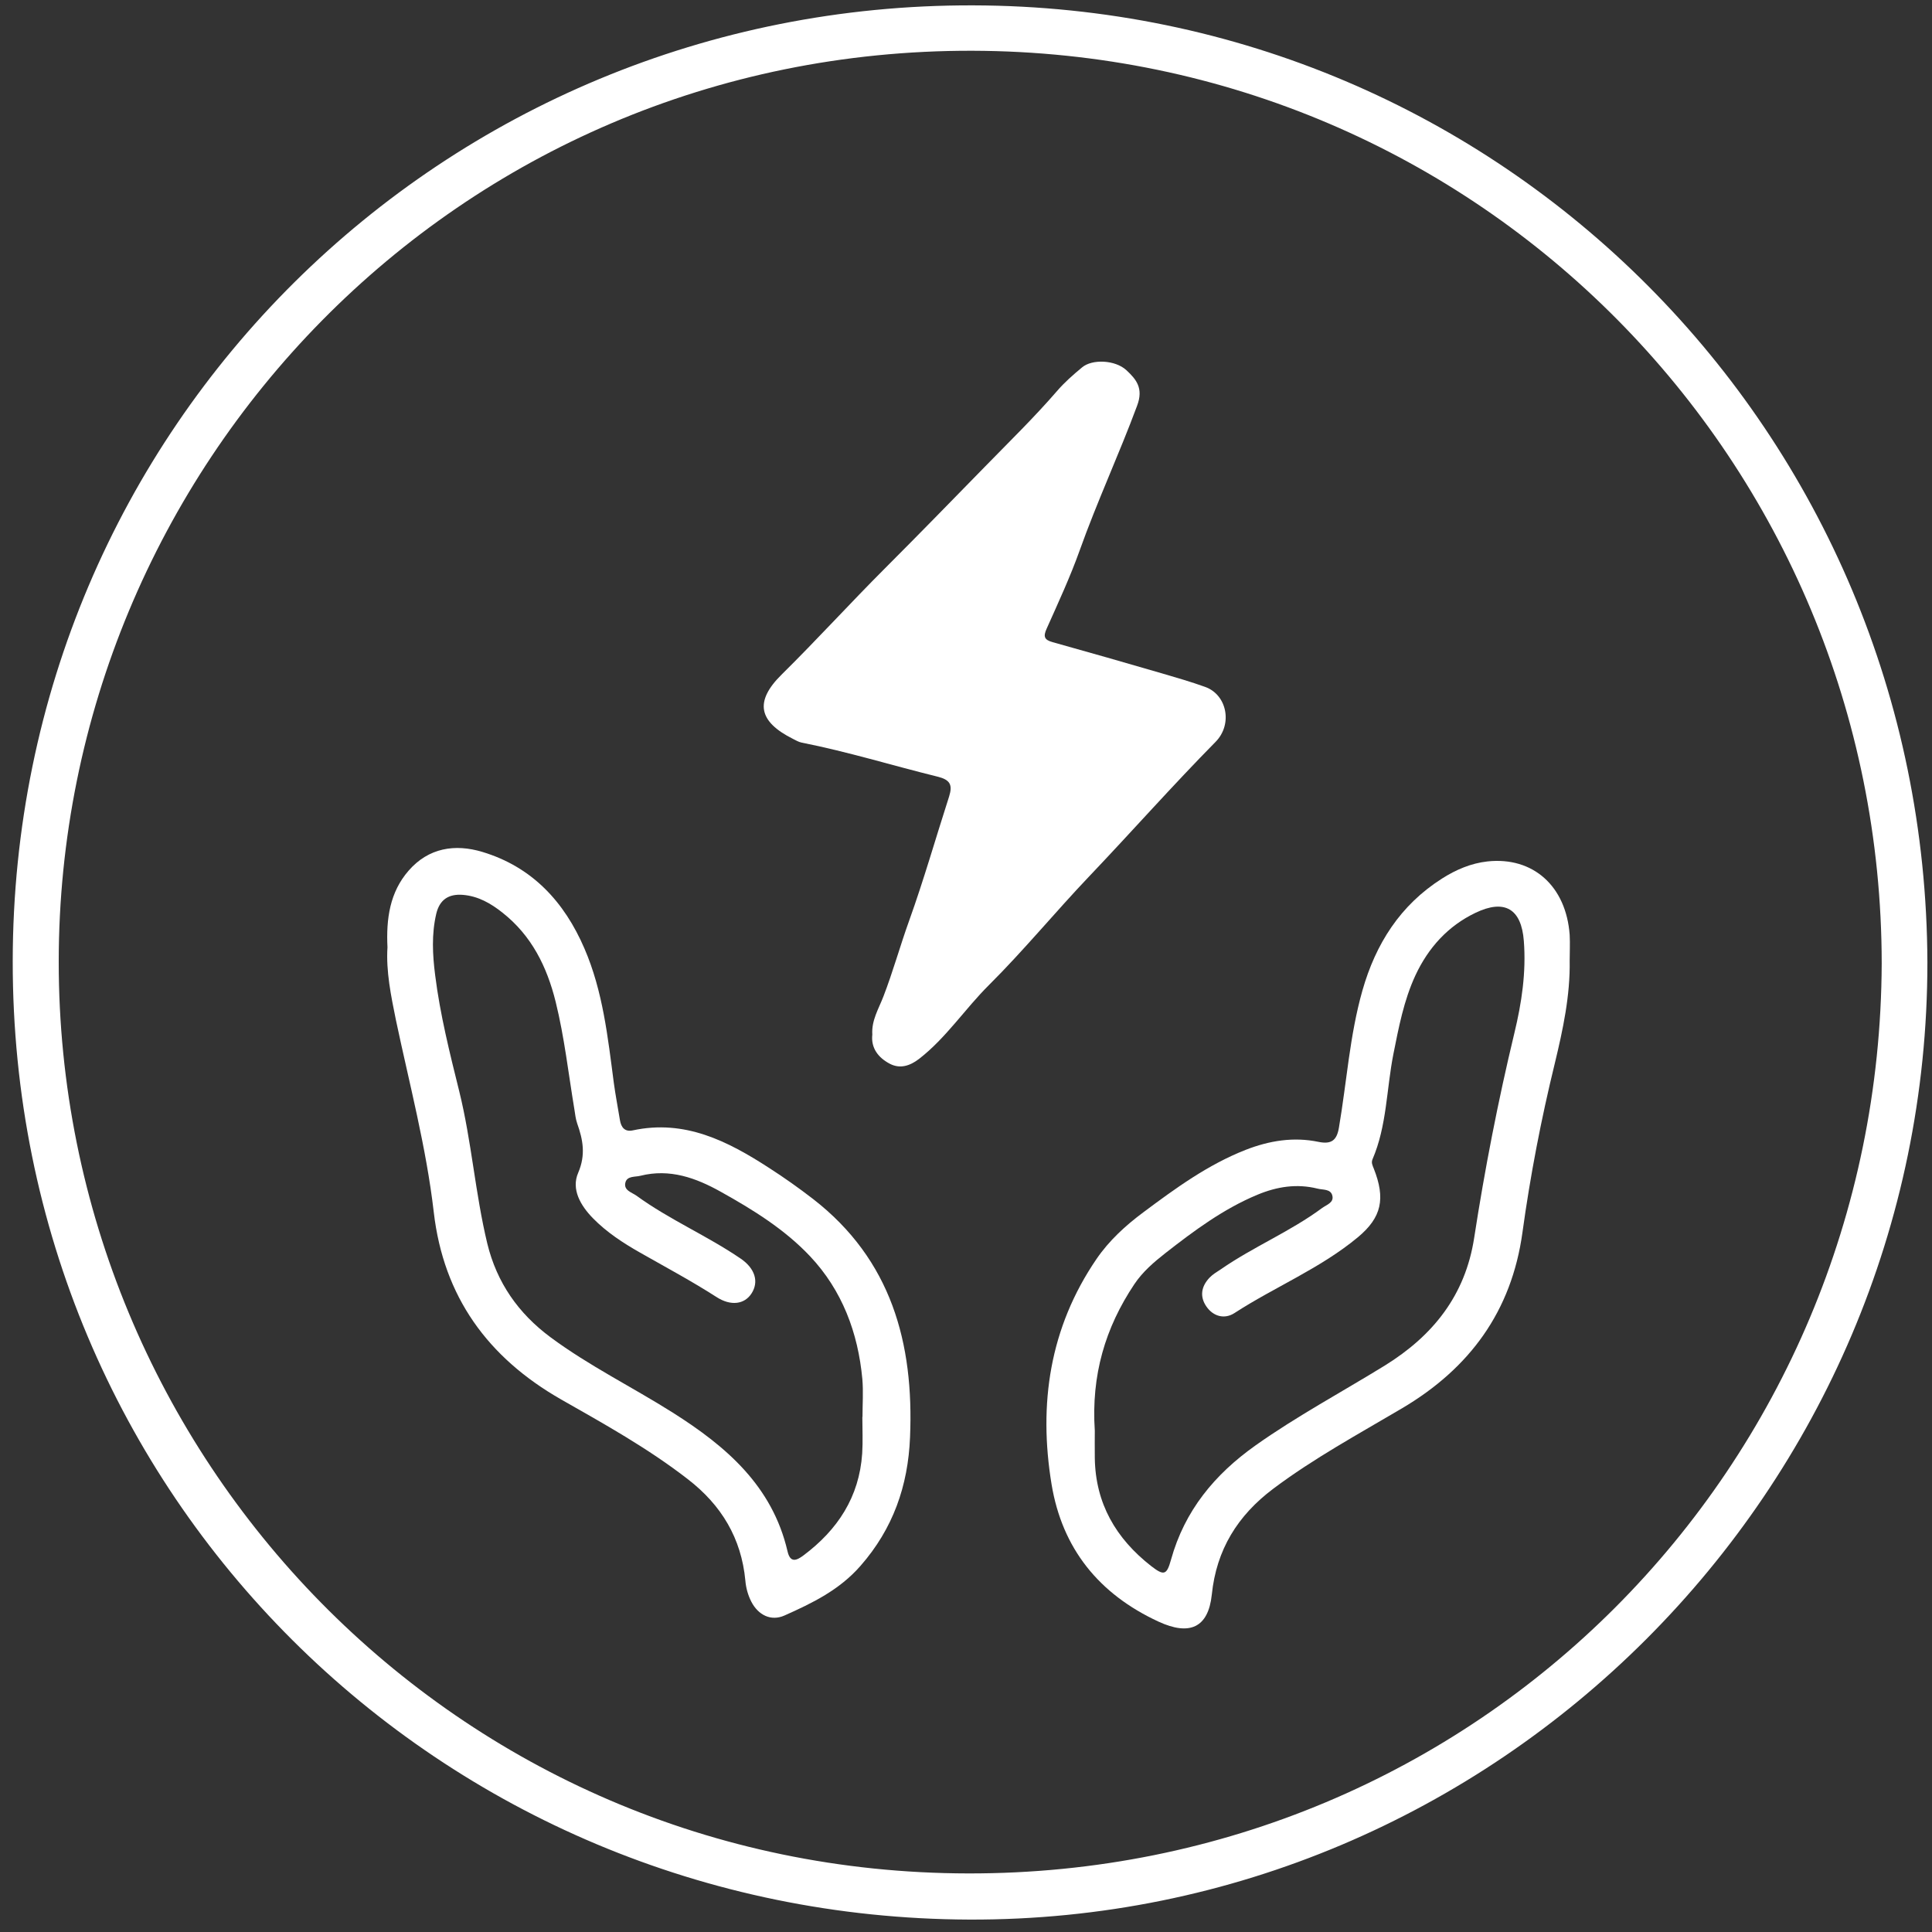 <svg xmlns="http://www.w3.org/2000/svg" width="126" height="126" viewBox="0 0 126 126" fill="none"><rect x="0" y="0" width="126" height="126" fill="#333333" stroke="none"/><path d="M125.7 62.77C125.7 97.15 97.6 125.31 63.21 125.19C28.72 125.06 0.8 97.56 0.83 62.69C0.86 27.83 28.91 0.25 63.46 0.35C97.98 0.43 125.59 28.25 125.7 62.77ZM122.72 62.84C122.7 30.16 96.55 3.4 63.42 3.31C29.7 3.23 3.84 30.55 3.83 62.72C3.82 94.97 29.7 122.14 63.16 122.18C96.38 122.23 122.59 95.64 122.72 62.84Z" fill="white"></path><path d="M56.89 67.47C56.83 66.55 57.3 65.8 57.609 65C58.239 63.37 58.7 61.69 59.29 60.05C60.25 57.38 61.029 54.64 61.9 51.94C62.139 51.18 61.96 50.85 61.14 50.65C58.18 49.92 55.27 49.02 52.279 48.43C52.08 48.39 51.9 48.28 51.719 48.19C49.459 47.06 49.2 45.75 50.969 44C53.27 41.73 55.45 39.33 57.73 37.05C59.93 34.85 62.099 32.62 64.269 30.4C65.84 28.79 67.46 27.21 68.93 25.51C69.419 24.94 69.99 24.44 70.57 23.96C71.219 23.41 72.73 23.46 73.469 24.15C74.1 24.74 74.59 25.32 74.159 26.46C72.98 29.64 71.549 32.71 70.409 35.91C69.79 37.64 69.01 39.32 68.26 41C68.03 41.51 68.1 41.73 68.65 41.88C71.019 42.54 73.39 43.22 75.76 43.91C76.71 44.19 77.659 44.46 78.6 44.8C80.019 45.31 80.409 47.23 79.279 48.38C76.46 51.24 73.799 54.25 71.029 57.16C68.82 59.48 66.769 61.98 64.499 64.24C62.929 65.8 61.71 67.68 59.95 69.05C59.34 69.52 58.7 69.72 58.04 69.38C57.29 68.99 56.79 68.36 56.89 67.47Z" fill="white"></path><path d="M102.37 62.64C102.41 64.93 101.93 67.15 101.4 69.35C100.51 72.99 99.8 76.67 99.29 80.38C98.58 85.52 95.85 89.24 91.43 91.85C88.59 93.53 85.69 95.1 83.04 97.09C80.71 98.84 79.33 101.07 79.03 104C78.8 106.17 77.57 106.69 75.56 105.76C71.66 103.96 69.27 100.98 68.58 96.8C67.72 91.57 68.45 86.59 71.51 82.11C72.33 80.91 73.4 79.93 74.57 79.06C76.66 77.5 78.77 75.96 81.24 74.99C82.78 74.39 84.36 74.13 85.99 74.47C86.82 74.64 87.18 74.38 87.32 73.55C87.83 70.57 88.02 67.54 88.85 64.61C89.72 61.55 91.32 59.03 94.04 57.3C94.95 56.72 95.93 56.3 97.01 56.18C99.98 55.86 102.14 57.79 102.37 60.97C102.4 61.54 102.37 62.09 102.37 62.64ZM71.4 93.31C71.4 93.77 71.39 94.42 71.4 95.08C71.44 98.05 72.78 100.34 75.07 102.13C75.91 102.78 76.09 102.73 76.37 101.72C77.26 98.52 79.21 96.16 81.89 94.26C84.59 92.35 87.5 90.79 90.31 89.06C93.46 87.11 95.56 84.48 96.14 80.74C96.83 76.26 97.7 71.8 98.76 67.39C99.24 65.41 99.54 63.41 99.38 61.36C99.22 59.27 98.13 58.62 96.23 59.53C94.43 60.39 93.15 61.81 92.31 63.61C91.55 65.25 91.22 67.01 90.87 68.76C90.42 71.04 90.45 73.43 89.51 75.61C89.42 75.83 89.51 76 89.59 76.2C90.37 78.17 90.11 79.39 88.57 80.68C86.12 82.72 83.15 83.92 80.5 85.64C79.86 86.05 79.13 85.86 78.68 85.21C78.23 84.56 78.34 83.9 78.88 83.33C79.09 83.11 79.36 82.95 79.62 82.78C81.74 81.31 84.15 80.32 86.23 78.78C86.52 78.57 87.01 78.43 86.89 77.97C86.78 77.53 86.28 77.61 85.93 77.52C84.57 77.18 83.27 77.39 82 77.92C79.79 78.84 77.88 80.26 76.01 81.72C75.26 82.31 74.53 82.93 73.98 83.75C72.08 86.59 71.16 89.69 71.4 93.31Z" fill="white"></path><path d="M25.27 61.78C25.18 59.92 25.42 58.19 26.65 56.78C27.95 55.29 29.67 55.02 31.46 55.56C34.71 56.54 36.81 58.82 38.12 61.87C39.32 64.65 39.64 67.64 40.03 70.61C40.14 71.43 40.3 72.24 40.43 73.05C40.51 73.54 40.76 73.83 41.27 73.72C44.66 72.99 47.46 74.42 50.16 76.17C51.14 76.8 52.1 77.48 53.02 78.19C58.13 82.15 59.61 87.59 59.35 93.74C59.22 96.91 58.24 99.7 56.12 102.12C54.75 103.69 52.98 104.55 51.16 105.36C50.28 105.75 49.45 105.33 49 104.46C48.78 104.03 48.65 103.56 48.61 103.08C48.35 100.32 47.05 98.16 44.86 96.47C42.27 94.46 39.41 92.87 36.58 91.26C31.81 88.53 28.93 84.57 28.29 79.06C27.8 74.82 26.7 70.69 25.82 66.52C25.5 64.94 25.17 63.35 25.27 61.78ZM56.24 92.41H56.25C56.25 91.59 56.31 90.75 56.24 89.94C55.96 86.91 54.92 84.15 52.83 81.93C51.17 80.17 49.1 78.89 47 77.72C45.39 76.82 43.68 76.2 41.77 76.68C41.42 76.77 40.91 76.68 40.79 77.11C40.65 77.63 41.2 77.76 41.51 77.98C43.65 79.54 46.12 80.59 48.3 82.08C49.24 82.72 49.51 83.59 49.01 84.36C48.55 85.07 47.66 85.19 46.73 84.59C45.11 83.55 43.41 82.64 41.74 81.69C40.63 81.06 39.56 80.36 38.67 79.45C37.86 78.62 37.24 77.56 37.71 76.48C38.21 75.31 38.02 74.33 37.64 73.26C37.54 72.97 37.51 72.66 37.46 72.35C37.07 70.01 36.81 67.65 36.24 65.34C35.67 63.04 34.67 61.02 32.77 59.52C32 58.91 31.18 58.44 30.18 58.36C29.26 58.29 28.67 58.67 28.45 59.6C28.14 60.93 28.21 62.27 28.38 63.6C28.7 66.16 29.33 68.67 29.95 71.17C30.76 74.45 30.99 77.82 31.78 81.1C32.4 83.65 33.81 85.66 35.9 87.21C38.42 89.08 41.24 90.46 43.88 92.13C47.36 94.33 50.37 96.91 51.36 101.17C51.54 101.96 51.96 101.77 52.4 101.44C54.63 99.77 56.04 97.63 56.23 94.79C56.28 94 56.24 93.2 56.24 92.41Z" fill="white"></path></svg>